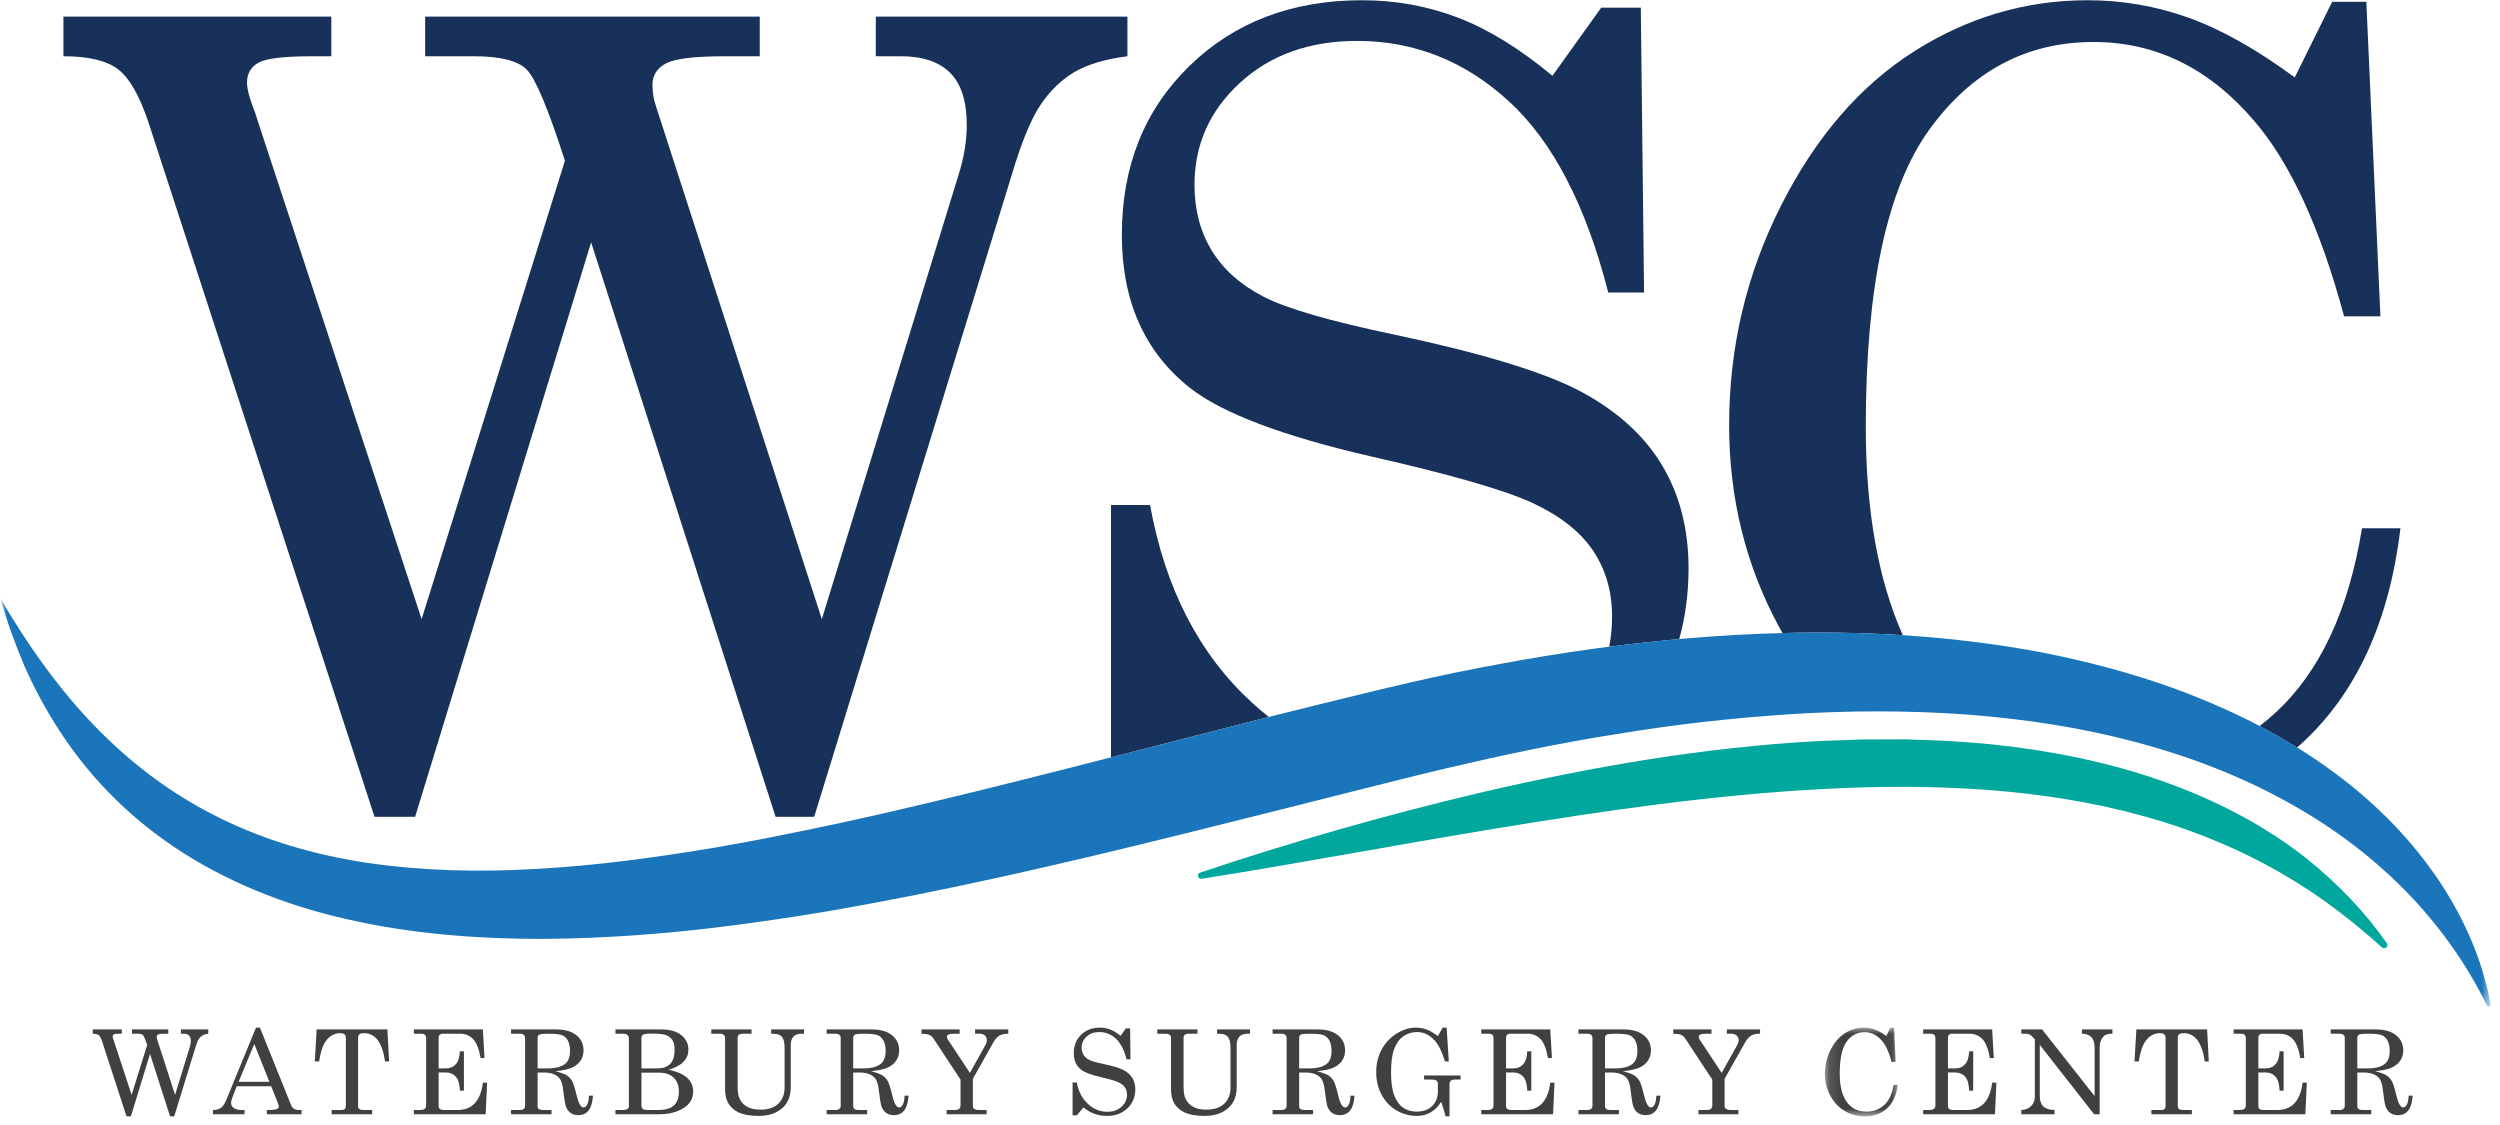 <?xml version="1.0" encoding="UTF-8"?>
<svg width="200px" height="90px" viewBox="0 0 200 90" version="1.1" xmlns="http://www.w3.org/2000/svg" xmlns:xlink="http://www.w3.org/1999/xlink">
    <!-- Generator: Sketch 43.2 (39069) - http://www.bohemiancoding.com/sketch -->
    <title>logo</title>
    <desc>Created with Sketch.</desc>
    <defs>
        <polygon id="path-1" points="1.96307973e-14 32.725 1.96307973e-14 0.073 199.215 0.073 199.215 32.725 0 32.725"></polygon>
        <polygon id="path-3" points="5.953 7.106 0.12 7.106 0.12 0.003 5.953 0.003"></polygon>
    </defs>
    <g id="Symbols" stroke="none" stroke-width="1" fill="none" fill-rule="evenodd">
        <g id="Header" transform="translate(-15, -16)">
            <g id="logo" transform="translate(15, 16)">
                <path d="M11.891,9.829 L29.961,65.345 L33.209,65.345 L47.291,19.388 L62.048,65.345 L65.136,65.345 L80.946,13.973 C81.727,11.351 82.502,9.476 83.269,8.348 C84.036,7.222 84.94,6.355 85.982,5.748 C87.024,5.143 88.428,4.727 90.194,4.501 L90.194,1.329 L70.064,1.329 L70.064,4.501 L72.056,4.501 C73.816,4.501 75.137,4.945 76.019,5.833 C76.899,6.72 77.34,8.109 77.34,9.998 C77.34,11.266 77.123,12.591 76.689,13.973 L65.747,49.531 L52.458,8.433 C52.285,7.925 52.198,7.376 52.198,6.784 C52.198,6.023 52.558,5.452 53.281,5.072 C54.004,4.691 55.578,4.501 58.006,4.501 L60.78,4.501 L60.78,1.329 L34.012,1.329 L34.012,4.501 L37.907,4.501 C40.014,4.501 41.42,4.853 42.127,5.556 C42.834,6.259 43.856,8.693 45.193,12.858 L33.73,49.531 L20.671,9.829 L20.411,9.025 C19.977,7.925 19.76,7.123 19.76,6.615 C19.76,5.882 20.07,5.347 20.691,5.008 C21.312,4.67 22.746,4.501 24.994,4.501 L26.507,4.501 L26.507,1.329 L5.075,1.329 L5.075,4.501 C7.072,4.501 8.527,4.846 9.438,5.537 C10.35,6.228 11.168,7.658 11.891,9.829" id="Fill-1" fill="#18315A"></path>
                <path d="M101.504,57.356 C101.05,56.995 100.601,56.616 100.159,56.212 C95.936,52.351 93.217,47.079 92.003,40.398 L88.879,40.398 L88.879,60.589 C92.124,59.758 95.375,58.919 98.64,58.087 C99.593,57.841 100.548,57.598 101.504,57.356" id="Fill-3" fill="#18315A"></path>
                <path d="M135.083,45.472 C135.083,42.316 134.373,39.561 132.957,37.206 C131.54,34.853 129.392,32.901 126.515,31.35 C123.636,29.801 118.624,28.267 111.478,26.753 C106.386,25.687 102.922,24.682 101.087,23.737 C99.252,22.792 97.872,21.564 96.947,20.055 C96.022,18.546 95.56,16.789 95.56,14.786 C95.56,11.57 96.775,8.848 99.204,6.619 C101.634,4.39 104.757,3.274 108.575,3.274 C113.145,3.274 117.186,4.881 120.701,8.094 C124.215,11.308 126.868,16.411 128.662,23.401 L131.525,23.401 L131.265,0.611 L128.098,0.611 L124.193,6.065 C121.59,3.895 119.074,2.344 116.645,1.414 C114.215,0.484 111.656,0.019 108.966,0.019 C103.354,0.019 98.749,1.774 95.148,5.283 C91.547,8.793 89.747,13.296 89.747,18.793 C89.747,24.064 91.554,28.136 95.17,31.012 C97.744,33.041 102.573,34.875 109.66,36.508 C116.109,37.975 120.433,39.222 122.632,40.251 C124.829,41.28 126.434,42.548 127.447,44.056 C128.459,45.565 128.965,47.319 128.965,49.32 C128.965,50.156 128.887,50.961 128.735,51.737 C130.59,51.5 132.459,51.296 134.337,51.128 C134.831,49.364 135.083,47.481 135.083,45.472" id="Fill-5" fill="#18315A"></path>
                <path d="M152.223,50.815 C150.253,46.387 149.263,40.832 149.263,34.14 C149.263,22.978 150.955,15.058 154.339,10.378 C157.723,5.7 162.105,3.359 167.484,3.359 C172.458,3.359 176.739,5.46 180.326,9.66 C183.217,13.014 185.619,18.229 187.527,25.304 L190.434,25.304 L189.306,0.146 L186.573,0.146 L183.58,6.192 C180.514,3.937 177.679,2.344 175.076,1.414 C172.474,0.484 169.784,0.019 167.007,0.019 C162.032,0.019 157.39,1.393 153.081,4.141 C148.771,6.89 145.235,10.998 142.473,16.466 C139.711,21.936 138.33,27.785 138.33,34.014 C138.33,39.877 139.668,45.268 142.344,50.187 C142.428,50.341 142.516,50.492 142.601,50.644 C145.801,50.563 149.015,50.611 152.223,50.815" id="Fill-7" fill="#18315A"></path>
                <path d="M184.187,59.425 C188.525,55.424 191.143,49.7 192.039,42.259 L188.959,42.259 C187.889,48.828 185.59,53.739 182.061,56.994 C181.641,57.382 181.209,57.744 180.765,58.085 C181.792,58.631 182.792,59.202 183.76,59.801 C183.902,59.676 184.047,59.555 184.187,59.425" id="Fill-9" fill="#18315A"></path>
                <g id="Group-13" transform="translate(0.045, 47.813)">
                    <mask id="mask-2" fill="white">
                        <use xlink:href="#path-1"></use>
                    </mask>
                    <g id="Clip-12"></g>
                    <path d="M-5.83302564e-05,0.073 C1.991,3.475 4.249,6.761 7.013,9.721 C9.767,12.679 13.032,15.301 16.819,17.263 C20.593,19.237 24.838,20.545 29.288,21.208 C33.743,21.866 38.366,21.973 43.004,21.691 C47.647,21.439 52.301,20.8 56.943,20.03 C59.264,19.639 61.58,19.189 63.892,18.711 C66.208,18.244 68.52,17.741 70.829,17.213 C80.065,15.084 89.279,12.648 98.595,10.274 C100.922,9.673 103.257,9.084 105.606,8.511 C107.969,7.934 110.268,7.361 112.713,6.8 C115.131,6.239 117.575,5.735 120.044,5.287 C122.509,4.831 124.996,4.423 127.504,4.077 C137.52,2.726 147.955,2.253 158.23,3.579 C163.356,4.224 168.405,5.366 173.158,7.002 C175.525,7.838 177.813,8.799 179.989,9.883 C182.145,10.992 184.2,12.204 186.081,13.551 C193.275,18.649 197.919,25.518 199.212,32.547 C199.245,32.724 198.992,32.796 198.913,32.634 C197.382,29.49 195.325,26.55 192.828,23.903 C190.05,20.976 186.711,18.419 182.95,16.352 C179.205,14.267 175.05,12.671 170.703,11.523 C166.35,10.373 161.799,9.687 157.192,9.341 C152.578,9.018 147.905,9.021 143.241,9.321 C138.576,9.618 133.915,10.147 129.297,10.913 C124.667,11.634 120.089,12.61 115.542,13.68 C113.293,14.211 110.933,14.812 108.628,15.389 L101.661,17.143 C92.35,19.478 82.964,21.834 73.298,23.763 C70.88,24.242 68.447,24.697 65.994,25.119 C63.537,25.527 61.062,25.902 58.561,26.221 C53.565,26.871 48.46,27.273 43.282,27.301 C38.113,27.296 32.831,26.9 27.752,25.731 C22.671,24.603 17.87,22.62 13.95,19.989 C10.013,17.358 6.988,14.132 4.763,10.723 C3.64,9.019 2.705,7.263 1.916,5.484 C1.16,3.694 0.502,1.895 -5.83302564e-05,0.073 L338.338,18.727" id="Fill-11" fill="#1B75BB" mask="url(#mask-2)"></path>
                    <path d="M-43.772,40.196 C-41.781,43.598 -39.523,46.884 -36.759,49.844 C-34.005,52.802 -30.74,55.425 -26.953,57.386 C-23.179,59.36 -18.934,60.668 -14.484,61.331 C-10.029,61.99 -5.406,62.096 -0.768,61.815 C3.875,61.563 8.529,60.924 13.171,60.153 C15.492,59.763 17.808,59.313 20.12,58.835 C22.436,58.367 24.748,57.864 27.057,57.336 C36.293,55.208 45.507,52.771 54.823,50.397 C57.15,49.797 59.485,49.207 61.834,48.634 C64.197,48.058 66.496,47.484 68.941,46.923 C71.359,46.363 73.803,45.858 76.272,45.41 C78.737,44.954 81.224,44.546 83.732,44.2 C93.748,42.85 104.183,42.377 114.458,43.702 C119.584,44.347 124.633,45.489 129.386,47.125 C131.753,47.962 134.041,48.923 136.217,50.006 C138.373,51.115 140.428,52.327 142.309,53.674 C149.503,58.773 154.147,65.641 155.44,72.671 C155.473,72.847 155.22,72.92 155.141,72.757 C153.61,69.613 151.553,66.674 149.056,64.026 C146.278,61.1 142.939,58.542 139.178,56.475 C135.433,54.391 131.278,52.794 126.931,51.646 C122.578,50.497 118.027,49.811 113.42,49.464 C108.806,49.141 104.133,49.144 99.469,49.444 C94.804,49.741 90.143,50.271 85.525,51.036 C80.895,51.758 76.317,52.733 71.77,53.804 C69.521,54.334 67.161,54.935 64.856,55.513 L57.889,57.267 C48.578,59.601 39.192,61.957 29.526,63.886 C27.108,64.365 24.675,64.821 22.222,65.242 C19.765,65.65 17.29,66.026 14.79,66.345 C9.794,66.994 4.688,67.396 -0.49,67.425 C-5.659,67.42 -10.941,67.024 -16.02,65.855 C-21.101,64.726 -25.902,62.744 -29.822,60.113 C-33.758,57.482 -36.784,54.256 -39.009,50.847 C-40.132,49.143 -41.067,47.386 -41.856,45.607 C-42.612,43.817 -43.27,42.018 -43.772,40.196 L294.566,58.85" id="Fill-11" fill="#1B75BB" mask="url(#mask-2)"></path>
                </g>
                <path d="M96.143,70.303 C95.832,70.353 95.714,69.908 96.012,69.808 C103.363,67.346 110.873,65.189 118.58,63.377 C127.258,61.364 136.222,59.784 145.468,59.284 L148.942,59.16 L152.431,59.147 C153.598,59.192 154.763,59.221 155.928,59.281 C157.094,59.375 158.261,59.426 159.422,59.559 C164.065,60.043 168.684,60.97 172.967,62.481 C177.249,63.982 181.173,66.056 184.403,68.583 C187.016,70.662 189.222,72.98 190.946,75.461 C191.117,75.707 190.778,75.99 190.553,75.788 C188.16,73.636 185.59,71.652 182.72,69.984 C179.262,67.959 175.446,66.378 171.415,65.271 C163.338,63.035 154.544,62.658 145.826,63.121 C137.08,63.587 128.334,64.85 119.603,66.292 C111.817,67.571 104.036,69.044 96.143,70.303" id="Fill-14" fill="#00A79D"></path>
                <path d="M7.417,82.353 L9.744,82.353 L9.744,82.697 L9.58,82.697 C9.336,82.697 9.18,82.715 9.113,82.752 C9.045,82.788 9.011,82.847 9.011,82.926 C9.011,82.981 9.035,83.069 9.082,83.188 L9.111,83.275 L10.529,87.587 L11.774,83.604 C11.628,83.152 11.517,82.888 11.441,82.811 C11.364,82.735 11.211,82.697 10.982,82.697 L10.56,82.697 L10.56,82.353 L13.466,82.353 L13.466,82.697 L13.165,82.697 C12.901,82.697 12.731,82.717 12.652,82.759 C12.574,82.8 12.535,82.862 12.535,82.944 C12.535,83.009 12.544,83.069 12.563,83.124 L14.006,87.587 L15.194,83.725 C15.241,83.575 15.265,83.432 15.265,83.294 C15.265,83.088 15.217,82.937 15.122,82.841 C15.026,82.745 14.882,82.697 14.691,82.697 L14.474,82.697 L14.474,82.353 L16.661,82.353 L16.661,82.697 C16.469,82.721 16.316,82.766 16.203,82.832 C16.09,82.898 15.992,82.992 15.908,83.114 C15.826,83.237 15.741,83.441 15.656,83.725 L13.939,89.304 L13.604,89.304 L12.001,84.314 L10.473,89.304 L10.119,89.304 L8.157,83.275 C8.079,83.04 7.99,82.883 7.891,82.809 C7.792,82.734 7.633,82.697 7.417,82.697 L7.417,82.353 Z" id="Fill-16" fill="#404041"></path>
                <path d="M20.341,83.518 L19.09,86.544 L21.551,86.544 L20.341,83.518 Z M20.479,82.209 L20.794,82.209 L23.293,88.423 C23.394,88.674 23.6,88.799 23.91,88.799 L24.127,88.799 L24.127,89.143 L21.348,89.143 L21.348,88.799 L21.569,88.799 C21.858,88.799 22.062,88.769 22.181,88.708 C22.263,88.665 22.304,88.599 22.304,88.51 C22.304,88.458 22.293,88.403 22.271,88.345 L21.694,86.903 L18.939,86.903 L18.615,87.729 C18.53,87.95 18.488,88.125 18.488,88.253 C18.488,88.403 18.559,88.532 18.702,88.639 C18.845,88.746 19.053,88.799 19.326,88.799 L19.562,88.799 L19.562,89.143 L17.036,89.143 L17.036,88.799 C17.306,88.799 17.52,88.742 17.677,88.627 C17.834,88.512 17.979,88.294 18.111,87.973 L20.479,82.209 Z" id="Fill-18" fill="#404041"></path>
                <path d="M25.334,82.353 L30.993,82.353 L31.129,84.919 L30.804,84.919 C30.59,83.41 30.03,82.655 29.123,82.655 C28.941,82.655 28.816,82.686 28.748,82.747 C28.681,82.808 28.646,82.909 28.646,83.05 L28.646,88.478 C28.646,88.588 28.679,88.669 28.746,88.721 C28.812,88.773 28.92,88.799 29.071,88.799 L29.773,88.799 L29.773,89.143 L26.536,89.143 L26.536,88.799 L27.337,88.799 C27.444,88.799 27.525,88.773 27.582,88.721 C27.638,88.669 27.667,88.6 27.667,88.515 L27.667,83.009 C27.667,82.893 27.631,82.804 27.558,82.745 C27.486,82.685 27.37,82.655 27.21,82.655 C26.754,82.655 26.374,82.865 26.069,83.285 C25.818,83.63 25.638,84.175 25.528,84.919 L25.183,84.919 L25.334,82.353 Z" id="Fill-20" fill="#404041"></path>
                <path d="M33.108,82.353 L38.63,82.353 L38.762,84.643 L38.447,84.643 C38.321,83.922 38.123,83.416 37.851,83.128 C37.58,82.841 37.226,82.697 36.79,82.697 L35.426,82.697 C35.316,82.697 35.233,82.726 35.177,82.783 C35.12,82.842 35.092,82.93 35.092,83.05 L35.092,85.47 L35.689,85.47 C36.009,85.47 36.267,85.358 36.466,85.135 C36.665,84.911 36.773,84.569 36.788,84.106 L37.113,84.106 L37.113,87.252 L36.788,87.252 C36.773,86.731 36.664,86.359 36.462,86.134 C36.26,85.908 35.985,85.796 35.637,85.796 L35.092,85.796 L35.092,88.496 C35.092,88.594 35.126,88.669 35.193,88.721 C35.261,88.773 35.373,88.799 35.53,88.799 L36.607,88.799 C37.777,88.799 38.452,88.071 38.63,86.613 L38.97,86.613 L38.852,89.143 L33.108,89.143 L33.108,88.799 L33.584,88.799 C33.77,88.799 33.9,88.768 33.975,88.705 C34.051,88.642 34.089,88.552 34.089,88.431 L34.089,83.05 C34.089,82.93 34.055,82.842 33.99,82.783 C33.924,82.726 33.82,82.697 33.679,82.697 L33.108,82.697 L33.108,82.353 Z" id="Fill-22" fill="#404041"></path>
                <path d="M43.009,85.474 L43.834,85.474 C44.386,85.474 44.819,85.373 45.132,85.17 C45.444,84.967 45.6,84.605 45.6,84.085 C45.6,83.728 45.541,83.446 45.424,83.237 C45.306,83.029 45.151,82.888 44.96,82.811 C44.768,82.735 44.391,82.697 43.829,82.697 C43.458,82.697 43.229,82.722 43.141,82.772 C43.053,82.823 43.009,82.909 43.009,83.031 L43.009,85.474 Z M40.884,82.353 L44.484,82.353 C45.181,82.353 45.722,82.506 46.107,82.816 C46.491,83.125 46.684,83.531 46.684,84.033 C46.684,84.332 46.608,84.6 46.456,84.834 C46.303,85.068 46.083,85.255 45.796,85.394 C45.509,85.534 45.057,85.634 44.442,85.695 C44.889,85.815 45.198,85.931 45.367,86.046 C45.536,86.162 45.672,86.309 45.774,86.492 C45.875,86.674 45.993,87.045 46.126,87.605 C46.222,88.006 46.323,88.28 46.43,88.428 C46.511,88.541 46.6,88.597 46.693,88.597 C46.791,88.597 46.881,88.528 46.964,88.389 C47.048,88.249 47.099,88.003 47.117,87.651 L47.438,87.651 C47.378,88.692 46.984,89.213 46.255,89.213 C46.026,89.213 45.827,89.156 45.66,89.043 C45.491,88.929 45.365,88.762 45.28,88.542 C45.214,88.377 45.14,87.944 45.058,87.243 C45.011,86.836 44.937,86.546 44.835,86.375 C44.733,86.203 44.573,86.065 44.356,85.962 C44.14,85.858 43.88,85.805 43.579,85.805 L43.009,85.805 L43.009,88.473 C43.009,88.586 43.039,88.666 43.099,88.712 C43.174,88.77 43.292,88.799 43.452,88.799 L44.121,88.799 L44.121,89.143 L40.884,89.143 L40.884,88.799 L41.567,88.799 C41.718,88.799 41.829,88.77 41.9,88.712 C41.97,88.654 42.005,88.574 42.005,88.473 L42.005,83.046 C42.005,82.929 41.969,82.842 41.897,82.783 C41.825,82.726 41.715,82.697 41.567,82.697 L40.884,82.697 L40.884,82.353 Z" id="Fill-24" fill="#404041"></path>
                <path d="M51.318,85.815 L51.318,88.431 C51.318,88.555 51.355,88.646 51.429,88.708 C51.502,88.769 51.635,88.799 51.827,88.799 L52.67,88.799 C53.23,88.799 53.643,88.679 53.909,88.438 C54.177,88.198 54.31,87.824 54.31,87.316 C54.31,86.851 54.172,86.484 53.895,86.216 C53.619,85.948 53.237,85.815 52.751,85.815 L51.318,85.815 Z M51.318,85.47 L52.637,85.47 C53.043,85.47 53.365,85.354 53.605,85.122 C53.846,84.889 53.966,84.509 53.966,83.98 C53.966,83.653 53.909,83.398 53.794,83.215 C53.679,83.031 53.512,82.898 53.295,82.813 C53.076,82.73 52.698,82.687 52.162,82.687 C51.782,82.687 51.546,82.714 51.455,82.767 C51.363,82.821 51.318,82.915 51.318,83.049 L51.318,85.47 Z M49.235,82.352 L52.868,82.352 C53.581,82.352 54.127,82.505 54.506,82.811 C54.884,83.117 55.073,83.5 55.073,83.962 C55.073,84.348 54.941,84.675 54.677,84.944 C54.414,85.213 54.016,85.426 53.486,85.582 C54.142,85.716 54.634,85.929 54.963,86.218 C55.291,86.508 55.455,86.874 55.455,87.314 C55.455,87.652 55.361,87.95 55.174,88.211 C54.987,88.471 54.677,88.691 54.242,88.872 C53.806,89.053 53.312,89.143 52.76,89.143 L49.235,89.143 L49.235,88.799 L49.81,88.799 C49.983,88.799 50.11,88.772 50.19,88.716 C50.27,88.662 50.31,88.599 50.31,88.529 L50.31,83.087 C50.31,82.958 50.271,82.861 50.192,82.795 C50.113,82.73 49.999,82.697 49.848,82.697 L49.235,82.697 L49.235,82.352 Z" id="Fill-26" fill="#404041"></path>
                <path d="M56.906,82.353 L60.124,82.353 L60.124,82.697 L59.479,82.697 C59.305,82.697 59.185,82.724 59.115,82.779 C59.046,82.834 59.012,82.918 59.012,83.032 L59.012,86.866 C59.012,87.267 59.048,87.57 59.12,87.775 C59.227,88.078 59.422,88.32 59.706,88.501 C59.99,88.682 60.361,88.772 60.819,88.772 C61.452,88.772 61.935,88.612 62.268,88.292 C62.601,87.972 62.767,87.544 62.767,87.008 L62.767,83.891 C62.767,83.614 62.747,83.406 62.708,83.264 C62.668,83.121 62.612,83.011 62.539,82.93 C62.465,82.851 62.371,82.792 62.258,82.754 C62.145,82.716 61.956,82.697 61.692,82.697 L61.692,82.353 L64.327,82.353 L64.327,82.697 L64.138,82.697 C63.842,82.697 63.623,82.773 63.478,82.928 C63.334,83.083 63.262,83.308 63.262,83.602 L63.262,86.94 C63.262,87.668 63.048,88.227 62.62,88.615 C62.14,89.053 61.501,89.273 60.703,89.273 C60.012,89.273 59.469,89.176 59.073,88.985 C58.677,88.794 58.39,88.519 58.211,88.161 C58.075,87.888 58.008,87.546 58.008,87.132 L58.008,83.032 C58.008,82.927 57.972,82.846 57.898,82.786 C57.824,82.727 57.714,82.697 57.567,82.697 L56.906,82.697 L56.906,82.353 Z" id="Fill-28" fill="#404041"></path>
                <path d="M68.258,85.474 L69.083,85.474 C69.636,85.474 70.068,85.373 70.381,85.17 C70.693,84.967 70.85,84.605 70.85,84.085 C70.85,83.728 70.791,83.446 70.673,83.237 C70.555,83.029 70.4,82.888 70.209,82.811 C70.017,82.735 69.64,82.697 69.078,82.697 C68.708,82.697 68.478,82.722 68.39,82.772 C68.302,82.823 68.258,82.909 68.258,83.031 L68.258,85.474 Z M66.134,82.353 L69.733,82.353 C70.43,82.353 70.971,82.506 71.356,82.816 C71.741,83.125 71.933,83.531 71.933,84.033 C71.933,84.332 71.857,84.6 71.705,84.834 C71.552,85.068 71.333,85.255 71.045,85.394 C70.758,85.534 70.306,85.634 69.691,85.695 C70.138,85.815 70.447,85.931 70.616,86.046 C70.786,86.162 70.921,86.309 71.023,86.492 C71.125,86.674 71.242,87.045 71.376,87.605 C71.471,88.006 71.572,88.28 71.679,88.428 C71.76,88.541 71.849,88.597 71.943,88.597 C72.04,88.597 72.13,88.528 72.213,88.389 C72.297,88.249 72.348,88.003 72.367,87.651 L72.687,87.651 C72.627,88.692 72.233,89.213 71.505,89.213 C71.275,89.213 71.076,89.156 70.909,89.043 C70.741,88.929 70.614,88.762 70.529,88.542 C70.464,88.377 70.39,87.944 70.308,87.243 C70.261,86.836 70.186,86.546 70.084,86.375 C69.982,86.203 69.823,86.065 69.606,85.962 C69.389,85.858 69.13,85.805 68.828,85.805 L68.258,85.805 L68.258,88.473 C68.258,88.586 68.288,88.666 68.348,88.712 C68.423,88.77 68.541,88.799 68.702,88.799 L69.37,88.799 L69.37,89.143 L66.134,89.143 L66.134,88.799 L66.817,88.799 C66.967,88.799 67.078,88.77 67.149,88.712 C67.219,88.654 67.255,88.574 67.255,88.473 L67.255,83.046 C67.255,82.929 67.218,82.842 67.146,82.783 C67.074,82.726 66.964,82.697 66.817,82.697 L66.134,82.697 L66.134,82.353 Z" id="Fill-30" fill="#404041"></path>
                <path d="M73.719,82.353 L76.772,82.353 L76.772,82.697 L76.434,82.697 C76.152,82.697 75.969,82.718 75.884,82.761 C75.8,82.804 75.757,82.864 75.757,82.94 C75.757,83.02 75.779,83.091 75.823,83.156 L77.592,85.832 L78.864,83.551 C78.921,83.449 78.949,83.339 78.949,83.22 C78.949,83.061 78.895,82.934 78.789,82.839 C78.682,82.744 78.53,82.697 78.332,82.697 L78.007,82.697 L78.007,82.353 L80.664,82.353 L80.664,82.697 C80.36,82.697 80.121,82.749 79.946,82.853 C79.771,82.957 79.602,83.153 79.439,83.441 L77.828,86.31 L77.828,88.459 C77.828,88.572 77.861,88.654 77.926,88.703 C78.018,88.767 78.153,88.799 78.332,88.799 L78.93,88.799 L78.93,89.143 L75.731,89.143 L75.731,88.799 L76.362,88.799 C76.532,88.799 76.654,88.769 76.73,88.709 C76.805,88.65 76.843,88.566 76.843,88.459 L76.843,86.37 L74.681,83.087 C74.586,82.946 74.476,82.847 74.35,82.79 C74.225,82.734 74.015,82.703 73.719,82.697 L73.719,82.353 Z" id="Fill-32" fill="#404041"></path>
                <path d="M89.643,82.867 L90.066,82.274 L90.41,82.274 L90.439,84.749 L90.128,84.749 C89.933,83.99 89.645,83.436 89.263,83.087 C88.882,82.738 88.442,82.563 87.946,82.563 C87.532,82.563 87.192,82.684 86.928,82.926 C86.665,83.169 86.532,83.465 86.532,83.813 C86.532,84.032 86.583,84.222 86.683,84.386 C86.784,84.55 86.933,84.683 87.133,84.785 C87.332,84.888 87.708,84.998 88.262,85.113 C89.037,85.278 89.582,85.444 89.894,85.612 C90.207,85.781 90.44,85.993 90.594,86.249 C90.748,86.504 90.825,86.803 90.825,87.147 C90.825,87.758 90.614,88.266 90.191,88.669 C89.769,89.071 89.223,89.272 88.554,89.272 C87.835,89.272 87.21,89.046 86.679,88.592 L86.147,89.226 L85.807,89.226 L85.807,86.595 L86.147,86.595 C86.278,87.32 86.573,87.893 87.032,88.312 C87.491,88.732 88.007,88.942 88.582,88.942 C89.047,88.942 89.426,88.808 89.72,88.54 C90.014,88.272 90.161,87.947 90.161,87.564 C90.161,87.347 90.106,87.156 89.995,86.993 C89.886,86.829 89.711,86.691 89.473,86.58 C89.234,86.467 88.764,86.332 88.064,86.172 C87.295,85.996 86.77,85.796 86.49,85.575 C86.098,85.264 85.901,84.821 85.901,84.249 C85.901,83.651 86.097,83.163 86.488,82.781 C86.879,82.4 87.379,82.209 87.989,82.209 C88.281,82.209 88.559,82.26 88.822,82.361 C89.086,82.463 89.36,82.63 89.643,82.867" id="Fill-34" fill="#404041"></path>
                <path d="M92.58,82.353 L95.798,82.353 L95.798,82.697 L95.153,82.697 C94.979,82.697 94.859,82.724 94.789,82.779 C94.72,82.834 94.686,82.918 94.686,83.032 L94.686,86.866 C94.686,87.267 94.722,87.57 94.794,87.775 C94.901,88.078 95.096,88.32 95.38,88.501 C95.664,88.682 96.035,88.772 96.493,88.772 C97.126,88.772 97.609,88.612 97.942,88.292 C98.275,87.972 98.441,87.544 98.441,87.008 L98.441,83.891 C98.441,83.614 98.421,83.406 98.382,83.264 C98.342,83.121 98.286,83.011 98.213,82.93 C98.139,82.851 98.045,82.792 97.932,82.754 C97.819,82.716 97.63,82.697 97.366,82.697 L97.366,82.353 L100.001,82.353 L100.001,82.697 L99.812,82.697 C99.517,82.697 99.297,82.773 99.153,82.928 C99.008,83.083 98.936,83.308 98.936,83.602 L98.936,86.94 C98.936,87.668 98.722,88.227 98.294,88.615 C97.814,89.053 97.175,89.273 96.377,89.273 C95.686,89.273 95.143,89.176 94.747,88.985 C94.351,88.794 94.064,88.519 93.885,88.161 C93.749,87.888 93.682,87.546 93.682,87.132 L93.682,83.032 C93.682,82.927 93.646,82.846 93.572,82.786 C93.498,82.727 93.388,82.697 93.241,82.697 L92.58,82.697 L92.58,82.353 Z" id="Fill-36" fill="#404041"></path>
                <path d="M103.933,85.474 L104.756,85.474 C105.311,85.474 105.743,85.373 106.054,85.17 C106.368,84.967 106.523,84.605 106.523,84.085 C106.523,83.728 106.466,83.446 106.348,83.237 C106.23,83.029 106.075,82.888 105.883,82.811 C105.692,82.735 105.315,82.697 104.753,82.697 C104.382,82.697 104.153,82.722 104.065,82.772 C103.977,82.823 103.933,82.909 103.933,83.031 L103.933,85.474 Z M101.808,82.353 L105.409,82.353 C106.105,82.353 106.645,82.506 107.03,82.816 C107.415,83.125 107.607,83.531 107.607,84.033 C107.607,84.332 107.532,84.6 107.379,84.834 C107.226,85.068 107.006,85.255 106.719,85.394 C106.431,85.534 105.981,85.634 105.366,85.695 C105.814,85.815 106.122,85.931 106.291,86.046 C106.46,86.162 106.596,86.309 106.698,86.492 C106.8,86.674 106.916,87.045 107.051,87.605 C107.145,88.006 107.247,88.28 107.353,88.428 C107.436,88.541 107.524,88.597 107.618,88.597 C107.715,88.597 107.805,88.528 107.888,88.389 C107.972,88.249 108.023,88.003 108.041,87.651 L108.361,87.651 C108.302,88.692 107.907,89.213 107.179,89.213 C106.949,89.213 106.751,89.156 106.582,89.043 C106.415,88.929 106.289,88.762 106.203,88.542 C106.138,88.377 106.065,87.944 105.983,87.243 C105.934,86.836 105.861,86.546 105.759,86.375 C105.657,86.203 105.496,86.065 105.28,85.962 C105.064,85.858 104.805,85.805 104.503,85.805 L103.933,85.805 L103.933,88.473 C103.933,88.586 103.963,88.666 104.023,88.712 C104.098,88.77 104.216,88.799 104.376,88.799 L105.044,88.799 L105.044,89.143 L101.808,89.143 L101.808,88.799 L102.491,88.799 C102.642,88.799 102.752,88.77 102.823,88.712 C102.894,88.654 102.929,88.574 102.929,88.473 L102.929,83.046 C102.929,82.929 102.893,82.842 102.821,82.783 C102.749,82.726 102.639,82.697 102.491,82.697 L101.808,82.697 L101.808,82.353 Z" id="Fill-38" fill="#404041"></path>
                <path d="M115.029,82.889 L115.415,82.209 L115.731,82.209 L115.906,84.919 L115.599,84.919 C115.364,84.14 115.086,83.577 114.767,83.228 C114.358,82.785 113.89,82.563 113.364,82.563 C112.959,82.563 112.596,82.675 112.277,82.898 C111.957,83.122 111.711,83.456 111.54,83.903 C111.369,84.35 111.283,84.979 111.283,85.789 C111.283,86.576 111.369,87.19 111.54,87.634 C111.711,88.077 111.946,88.404 112.248,88.613 C112.55,88.822 112.902,88.928 113.307,88.928 C113.856,88.928 114.28,88.778 114.58,88.478 C114.88,88.178 115.029,87.791 115.029,87.316 L115.029,86.678 C115.029,86.577 114.989,86.499 114.909,86.444 C114.829,86.389 114.697,86.361 114.516,86.361 L113.927,86.361 L113.927,86.039 L116.848,86.039 L116.848,86.361 L116.452,86.361 C116.276,86.361 116.15,86.391 116.075,86.45 C115.999,86.51 115.962,86.596 115.962,86.709 L115.962,89.304 L115.651,89.304 C115.538,88.9 115.421,88.513 115.297,88.142 C115.062,88.519 114.782,88.802 114.457,88.989 C114.132,89.178 113.763,89.272 113.351,89.272 C112.765,89.272 112.22,89.125 111.719,88.832 C111.218,88.538 110.823,88.124 110.532,87.589 C110.241,87.055 110.096,86.451 110.096,85.778 C110.096,85.101 110.242,84.495 110.534,83.959 C110.827,83.424 111.226,82.998 111.734,82.683 C112.241,82.367 112.753,82.209 113.272,82.209 C113.567,82.209 113.849,82.258 114.118,82.355 C114.386,82.453 114.69,82.63 115.029,82.889" id="Fill-40" fill="#404041"></path>
                <path d="M118.501,82.353 L124.022,82.353 L124.154,84.643 L123.838,84.643 C123.713,83.922 123.514,83.416 123.243,83.128 C122.972,82.841 122.619,82.697 122.183,82.697 L120.817,82.697 C120.708,82.697 120.625,82.726 120.569,82.783 C120.512,82.842 120.484,82.93 120.484,83.05 L120.484,85.47 L121.08,85.47 C121.4,85.47 121.659,85.358 121.858,85.135 C122.057,84.911 122.165,84.569 122.179,84.106 L122.505,84.106 L122.505,87.252 L122.179,87.252 C122.165,86.731 122.055,86.359 121.854,86.134 C121.652,85.908 121.376,85.796 121.028,85.796 L120.484,85.796 L120.484,88.496 C120.484,88.594 120.518,88.669 120.585,88.721 C120.652,88.773 120.765,88.799 120.921,88.799 L121.999,88.799 C123.169,88.799 123.843,88.071 124.022,86.613 L124.361,86.613 L124.244,89.143 L118.501,89.143 L118.501,88.799 L118.977,88.799 C119.162,88.799 119.292,88.768 119.368,88.705 C119.443,88.642 119.48,88.552 119.48,88.431 L119.48,83.05 C119.48,82.93 119.447,82.842 119.381,82.783 C119.316,82.726 119.212,82.697 119.07,82.697 L118.501,82.697 L118.501,82.353 Z" id="Fill-42" fill="#404041"></path>
                <path d="M128.4,85.474 L129.225,85.474 C129.778,85.474 130.211,85.373 130.523,85.17 C130.836,84.967 130.991,84.605 130.991,84.085 C130.991,83.728 130.933,83.446 130.815,83.237 C130.697,83.029 130.543,82.888 130.352,82.811 C130.159,82.735 129.783,82.697 129.221,82.697 C128.85,82.697 128.621,82.722 128.533,82.772 C128.444,82.823 128.4,82.909 128.4,83.031 L128.4,85.474 Z M126.275,82.353 L129.876,82.353 C130.573,82.353 131.114,82.506 131.499,82.816 C131.883,83.125 132.076,83.531 132.076,84.033 C132.076,84.332 131.999,84.6 131.847,84.834 C131.694,85.068 131.474,85.255 131.187,85.394 C130.9,85.534 130.448,85.634 129.833,85.695 C130.281,85.815 130.59,85.931 130.759,86.046 C130.928,86.162 131.064,86.309 131.166,86.492 C131.268,86.674 131.385,87.045 131.518,87.605 C131.613,88.006 131.715,88.28 131.821,88.428 C131.903,88.541 131.991,88.597 132.085,88.597 C132.183,88.597 132.273,88.528 132.356,88.389 C132.439,88.249 132.49,88.003 132.51,87.651 L132.829,87.651 C132.769,88.692 132.375,89.213 131.647,89.213 C131.417,89.213 131.219,89.156 131.051,89.043 C130.882,88.929 130.756,88.762 130.672,88.542 C130.605,88.377 130.532,87.944 130.45,87.243 C130.403,86.836 130.328,86.546 130.226,86.375 C130.124,86.203 129.964,86.065 129.748,85.962 C129.531,85.858 129.273,85.805 128.971,85.805 L128.4,85.805 L128.4,88.473 C128.4,88.586 128.43,88.666 128.49,88.712 C128.566,88.77 128.684,88.799 128.844,88.799 L129.512,88.799 L129.512,89.143 L126.275,89.143 L126.275,88.799 L126.959,88.799 C127.11,88.799 127.221,88.77 127.291,88.712 C127.361,88.654 127.397,88.574 127.397,88.473 L127.397,83.046 C127.397,82.929 127.361,82.842 127.289,82.783 C127.217,82.726 127.106,82.697 126.959,82.697 L126.275,82.697 L126.275,82.353 Z" id="Fill-44" fill="#404041"></path>
                <path d="M133.862,82.353 L136.914,82.353 L136.914,82.697 L136.576,82.697 C136.294,82.697 136.111,82.718 136.026,82.761 C135.941,82.804 135.899,82.864 135.899,82.94 C135.899,83.02 135.921,83.091 135.965,83.156 L137.733,85.832 L139.006,83.551 C139.063,83.449 139.091,83.339 139.091,83.22 C139.091,83.061 139.037,82.934 138.93,82.839 C138.825,82.744 138.671,82.697 138.474,82.697 L138.149,82.697 L138.149,82.353 L140.806,82.353 L140.806,82.697 C140.502,82.697 140.263,82.749 140.088,82.853 C139.912,82.957 139.743,83.153 139.581,83.441 L137.969,86.31 L137.969,88.459 C137.969,88.572 138.002,88.654 138.068,88.703 C138.159,88.767 138.294,88.799 138.474,88.799 L139.072,88.799 L139.072,89.143 L135.873,89.143 L135.873,88.799 L136.504,88.799 C136.674,88.799 136.797,88.769 136.871,88.709 C136.947,88.65 136.984,88.566 136.984,88.459 L136.984,86.37 L134.822,83.087 C134.728,82.946 134.617,82.847 134.492,82.79 C134.367,82.734 134.156,82.703 133.862,82.697 L133.862,82.353 Z" id="Fill-46" fill="#404041"></path>
                <g id="Group-50" transform="translate(145.871, 82.207)">
                    <mask id="mask-4" fill="white">
                        <use xlink:href="#path-3"></use>
                    </mask>
                    <g id="Clip-49"></g>
                    <path d="M5.034,0.674 L5.359,0.016 L5.655,0.016 L5.779,2.749 L5.463,2.749 C5.255,1.98 4.994,1.414 4.68,1.05 C4.291,0.593 3.826,0.366 3.286,0.366 C2.702,0.366 2.226,0.62 1.858,1.127 C1.491,1.636 1.307,2.496 1.307,3.708 C1.307,4.728 1.518,5.505 1.939,6.041 C2.296,6.495 2.799,6.721 3.446,6.721 C4.011,6.721 4.486,6.544 4.869,6.19 C5.252,5.837 5.502,5.304 5.618,4.59 L5.953,4.59 C5.855,5.398 5.571,6.02 5.1,6.455 C4.628,6.889 4.035,7.106 3.319,7.106 C2.737,7.106 2.205,6.964 1.72,6.679 C1.234,6.395 0.847,5.985 0.555,5.451 C0.265,4.917 0.12,4.332 0.12,3.694 C0.12,3.018 0.27,2.383 0.569,1.789 C0.87,1.195 1.254,0.749 1.722,0.45 C2.189,0.152 2.694,0.003 3.234,0.003 C3.535,0.003 3.828,0.053 4.111,0.154 C4.393,0.256 4.701,0.429 5.034,0.674" id="Fill-48" fill="#404041" mask="url(#mask-4)"></path>
                </g>
                <path d="M153.852,82.353 L159.373,82.353 L159.506,84.643 L159.19,84.643 C159.065,83.922 158.866,83.416 158.595,83.128 C158.324,82.841 157.97,82.697 157.534,82.697 L156.169,82.697 C156.06,82.697 155.976,82.726 155.921,82.783 C155.863,82.842 155.836,82.93 155.836,83.05 L155.836,85.47 L156.432,85.47 C156.751,85.47 157.01,85.358 157.209,85.135 C157.409,84.911 157.516,84.569 157.531,84.106 L157.856,84.106 L157.856,87.252 L157.531,87.252 C157.516,86.731 157.407,86.359 157.205,86.134 C157.003,85.908 156.728,85.796 156.38,85.796 L155.836,85.796 L155.836,88.496 C155.836,88.594 155.869,88.669 155.937,88.721 C156.004,88.773 156.116,88.799 156.273,88.799 L157.351,88.799 C158.52,88.799 159.195,88.071 159.373,86.613 L159.713,86.613 L159.595,89.143 L153.852,89.143 L153.852,88.799 L154.328,88.799 C154.513,88.799 154.644,88.768 154.719,88.705 C154.794,88.642 154.832,88.552 154.832,88.431 L154.832,83.05 C154.832,82.93 154.799,82.842 154.733,82.783 C154.667,82.726 154.563,82.697 154.421,82.697 L153.852,82.697 L153.852,82.353 Z" id="Fill-51" fill="#404041"></path>
                <path d="M161.703,82.353 L163.367,82.353 L167.57,87.688 L167.57,83.826 C167.57,83.437 167.478,83.15 167.297,82.963 C167.13,82.791 166.882,82.703 166.552,82.697 L166.552,82.353 L168.992,82.353 L168.992,82.697 C168.744,82.697 168.557,82.731 168.434,82.797 C168.31,82.865 168.203,82.988 168.112,83.165 C168.02,83.342 167.975,83.537 167.975,83.748 L167.975,89.143 L167.532,89.143 L163.183,83.589 L163.183,87.688 C163.183,88.058 163.279,88.334 163.471,88.517 C163.662,88.698 163.959,88.793 164.361,88.799 L164.361,89.143 L161.703,89.143 L161.703,88.799 C162.036,88.787 162.3,88.681 162.495,88.48 C162.689,88.28 162.787,88.035 162.787,87.744 L162.787,83.146 L162.705,83.057 C162.548,82.891 162.436,82.791 162.371,82.761 C162.28,82.718 162.163,82.697 162.018,82.697 L161.703,82.697 L161.703,82.353 Z" id="Fill-53" fill="#404041"></path>
                <path d="M170.91,82.353 L176.569,82.353 L176.705,84.919 L176.381,84.919 C176.166,83.41 175.606,82.655 174.699,82.655 C174.517,82.655 174.392,82.686 174.325,82.747 C174.256,82.808 174.223,82.909 174.223,83.05 L174.223,88.478 C174.223,88.588 174.256,88.669 174.321,88.721 C174.388,88.773 174.496,88.799 174.647,88.799 L175.349,88.799 L175.349,89.143 L172.112,89.143 L172.112,88.799 L172.913,88.799 C173.019,88.799 173.102,88.773 173.158,88.721 C173.215,88.669 173.243,88.6 173.243,88.515 L173.243,83.009 C173.243,82.893 173.207,82.804 173.134,82.745 C173.062,82.685 172.946,82.655 172.786,82.655 C172.331,82.655 171.951,82.865 171.646,83.285 C171.394,83.63 171.214,84.175 171.104,84.919 L170.76,84.919 L170.91,82.353 Z" id="Fill-55" fill="#404041"></path>
                <path d="M178.685,82.353 L184.206,82.353 L184.339,84.643 L184.023,84.643 C183.898,83.922 183.699,83.416 183.428,83.128 C183.157,82.841 182.803,82.697 182.367,82.697 L181.002,82.697 C180.893,82.697 180.809,82.726 180.754,82.783 C180.696,82.842 180.669,82.93 180.669,83.05 L180.669,85.47 L181.265,85.47 C181.585,85.47 181.844,85.358 182.042,85.135 C182.242,84.911 182.349,84.569 182.364,84.106 L182.689,84.106 L182.689,87.252 L182.364,87.252 C182.349,86.731 182.24,86.359 182.038,86.134 C181.837,85.908 181.561,85.796 181.213,85.796 L180.669,85.796 L180.669,88.496 C180.669,88.594 180.703,88.669 180.77,88.721 C180.837,88.773 180.949,88.799 181.106,88.799 L182.184,88.799 C183.353,88.799 184.028,88.071 184.206,86.613 L184.546,86.613 L184.428,89.143 L178.685,89.143 L178.685,88.799 L179.161,88.799 C179.346,88.799 179.477,88.768 179.552,88.705 C179.628,88.642 179.665,88.552 179.665,88.431 L179.665,83.05 C179.665,82.93 179.632,82.842 179.566,82.783 C179.5,82.726 179.396,82.697 179.255,82.697 L178.685,82.697 L178.685,82.353 Z" id="Fill-57" fill="#404041"></path>
                <path d="M188.585,85.474 L189.409,85.474 C189.963,85.474 190.396,85.373 190.707,85.17 C191.02,84.967 191.176,84.605 191.176,84.085 C191.176,83.728 191.118,83.446 191,83.237 C190.882,83.029 190.728,82.888 190.536,82.811 C190.343,82.735 189.968,82.697 189.406,82.697 C189.035,82.697 188.805,82.722 188.718,82.772 C188.629,82.823 188.585,82.909 188.585,83.031 L188.585,85.474 Z M186.46,82.353 L190.061,82.353 C190.757,82.353 191.298,82.506 191.683,82.816 C192.067,83.125 192.26,83.531 192.26,84.033 C192.26,84.332 192.184,84.6 192.032,84.834 C191.879,85.068 191.659,85.255 191.372,85.394 C191.084,85.534 190.633,85.634 190.018,85.695 C190.466,85.815 190.775,85.931 190.944,86.046 C191.113,86.162 191.248,86.309 191.35,86.492 C191.452,86.674 191.569,87.045 191.703,87.605 C191.798,88.006 191.899,88.28 192.006,88.428 C192.088,88.541 192.176,88.597 192.269,88.597 C192.367,88.597 192.458,88.528 192.54,88.389 C192.624,88.249 192.675,88.003 192.694,87.651 L193.014,87.651 C192.954,88.692 192.56,89.213 191.831,89.213 C191.602,89.213 191.403,89.156 191.235,89.043 C191.067,88.929 190.941,88.762 190.856,88.542 C190.79,88.377 190.717,87.944 190.635,87.243 C190.587,86.836 190.513,86.546 190.411,86.375 C190.309,86.203 190.149,86.065 189.933,85.962 C189.716,85.858 189.457,85.805 189.156,85.805 L188.585,85.805 L188.585,88.473 C188.585,88.586 188.615,88.666 188.675,88.712 C188.75,88.77 188.869,88.799 189.028,88.799 L189.697,88.799 L189.697,89.143 L186.46,89.143 L186.46,88.799 L187.144,88.799 C187.294,88.799 187.405,88.77 187.476,88.712 C187.546,88.654 187.582,88.574 187.582,88.473 L187.582,83.046 C187.582,82.929 187.546,82.842 187.474,82.783 C187.401,82.726 187.291,82.697 187.144,82.697 L186.46,82.697 L186.46,82.353 Z" id="Fill-59" fill="#404041"></path>
            </g>
        </g>
    </g>
</svg>